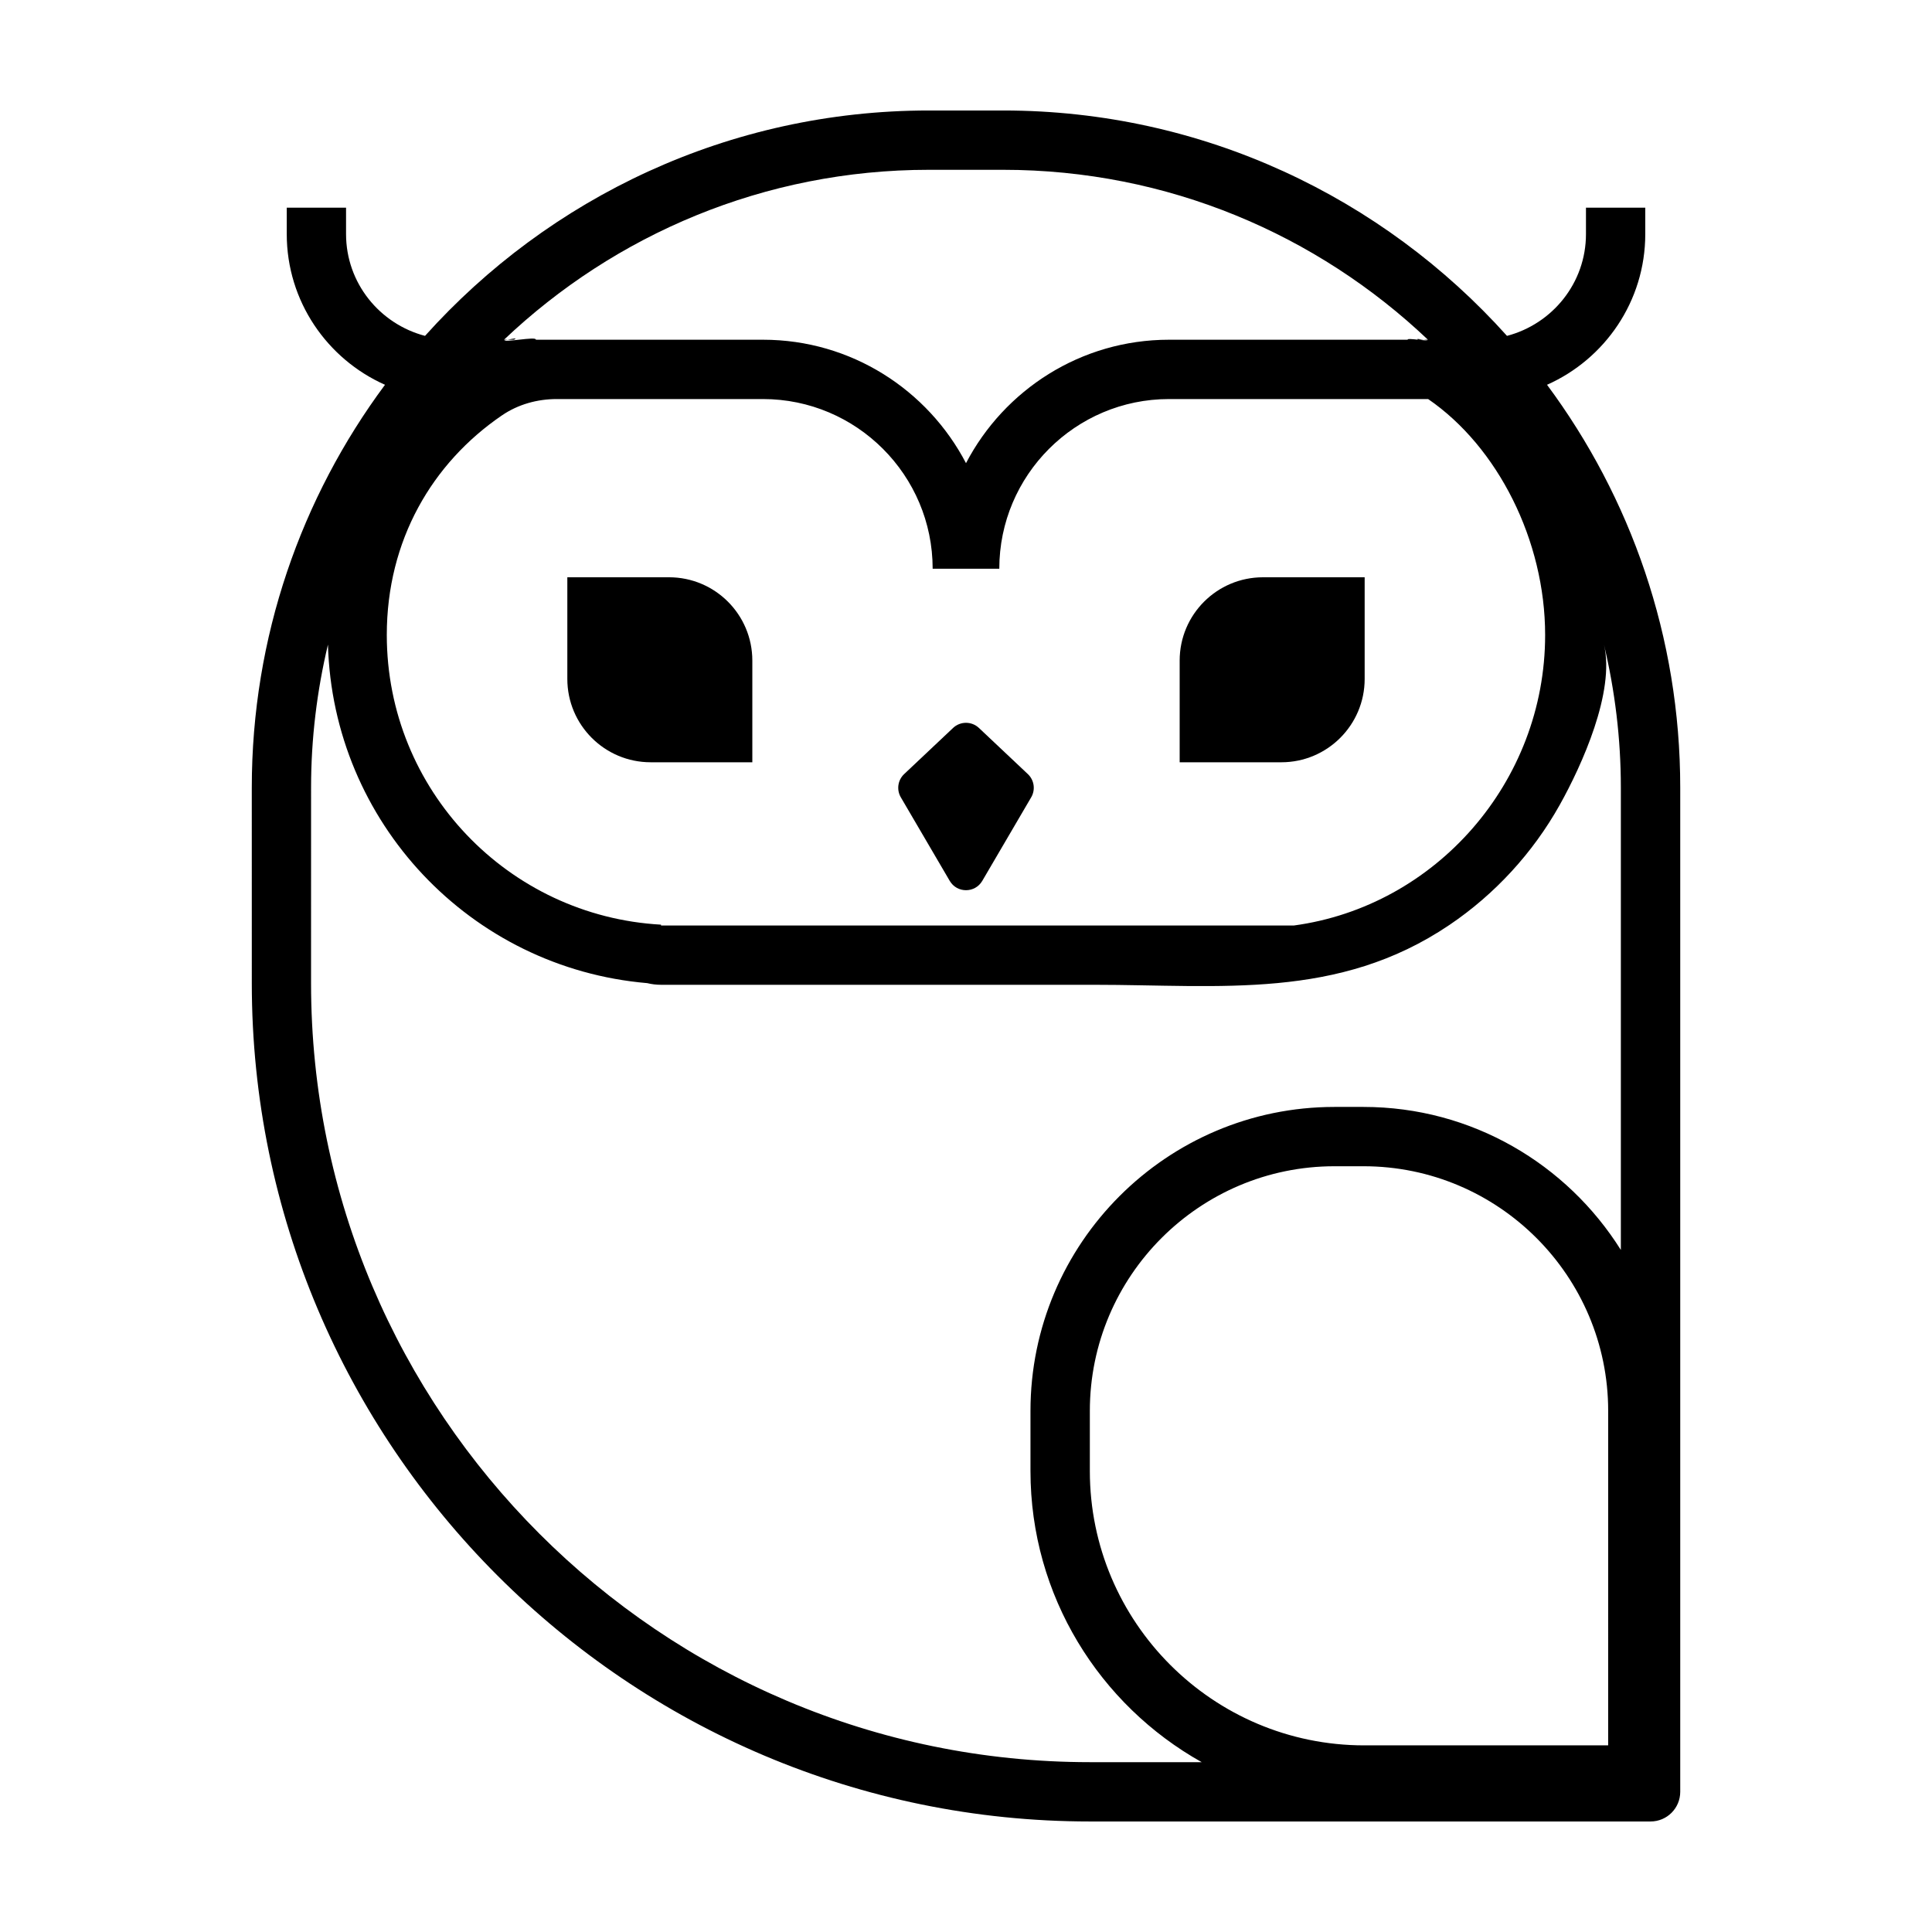 <?xml version="1.0" encoding="UTF-8"?>
<!-- Uploaded to: SVG Repo, www.svgrepo.com, Generator: SVG Repo Mixer Tools -->
<svg fill="#000000" width="800px" height="800px" version="1.1" viewBox="144 144 512 512" xmlns="http://www.w3.org/2000/svg">
 <g>
  <path d="m416.39 349.14-12.965-12.227c-1.926-1.812-4.926-1.812-6.852 0l-12.965 12.227c-1.691 1.598-2.055 4.144-0.883 6.156l12.965 22.148c1.93 3.293 6.691 3.293 8.621 0l12.965-22.148c1.176-2.008 0.809-4.562-0.887-6.156z"/>
  <path d="m316.43 346.01h26.945v-26.945c0-12.195-9.883-22.082-22.082-22.082h-26.945v26.945c0 12.191 9.891 22.082 22.082 22.082z"/>
  <path d="m505.65 323.93v-26.945h-26.945c-12.195 0-22.082 9.883-22.082 22.082v26.945h26.945c12.191 0 22.082-9.891 22.082-22.082z"/>
  <path d="m210.73 404.58c0 122.48 99.648 222.13 222.14 222.13h148.55c4.336 0 7.859-3.516 7.859-7.859v-266.14c0-39.953-13.141-76.887-35.301-106.74 15.316-6.805 26.035-22.133 26.035-39.941v-6.996h-15.715v6.996c0 12.977-8.922 23.824-20.93 26.98-32.871-36.637-80.547-59.73-133.52-59.73h-19.672c-52.984 0-100.66 23.094-133.54 59.73-12.004-3.152-20.93-14-20.93-26.98v-6.996h-15.715v6.996c0 17.809 10.723 33.141 26.035 39.941-22.164 29.852-35.301 66.785-35.301 106.74zm359.45 201.96h-64.648c-40.094 0-72.711-32.617-72.711-72.711v-15.93c0-35.75 29.086-64.832 64.832-64.832h7.699c35.75 0 64.832 29.086 64.832 64.832zm-180.02-417.54h19.672c43.59 0 83.223 17.156 112.59 45.031h-2.613c-1.328-0.637 3.984 0.574 2.613 0 0.438 0.605-5.754-0.629-5.352 0h-63.273c-23.371 0-43.664 13.301-53.797 32.711-10.133-19.41-30.426-32.711-53.797-32.711h-60.191c0.242-1.027-8.887 0.961-8.445 0-2.348 0.898 4.848-1.066 2.613 0h-2.613c29.367-27.871 69.004-45.031 112.59-45.031zm-113.12 65.07c4.246-2.902 9.344-4.316 14.488-4.316h54.672c24.797 0 44.965 20.172 44.965 44.969h17.66c0-24.797 20.172-44.969 44.965-44.969h68.684c18.469 12.672 31.004 37.512 31.004 62.523 0 38.996-29.016 71.918-66.617 76.996l-167.68-0.004v-0.223c-40.5-2.254-72.676-35.711-72.676-76.777 0-25.043 11.996-45.551 30.531-58.199zm-50.602 98.648c0-13.043 1.578-25.719 4.473-37.891 1.293 47.031 37.727 85.707 84.609 89.715 1.176 0.289 2.398 0.438 3.656 0.438h114.69c33.621 0 64.746 4.086 94.273-15.875 12.043-8.141 22.113-19.113 29.207-31.797 5.891-10.531 14.691-29.996 11.73-42.457 2.891 12.16 4.469 24.828 4.469 37.859v122.54c-14.258-22.723-39.465-37.902-68.207-37.902h-7.699c-44.414 0-80.551 36.133-80.551 80.551v15.93c0 33.129 18.34 62.02 45.375 77.164h-29.609c-113.82 0-206.42-92.602-206.42-206.42z"/>
 </g>
</svg>